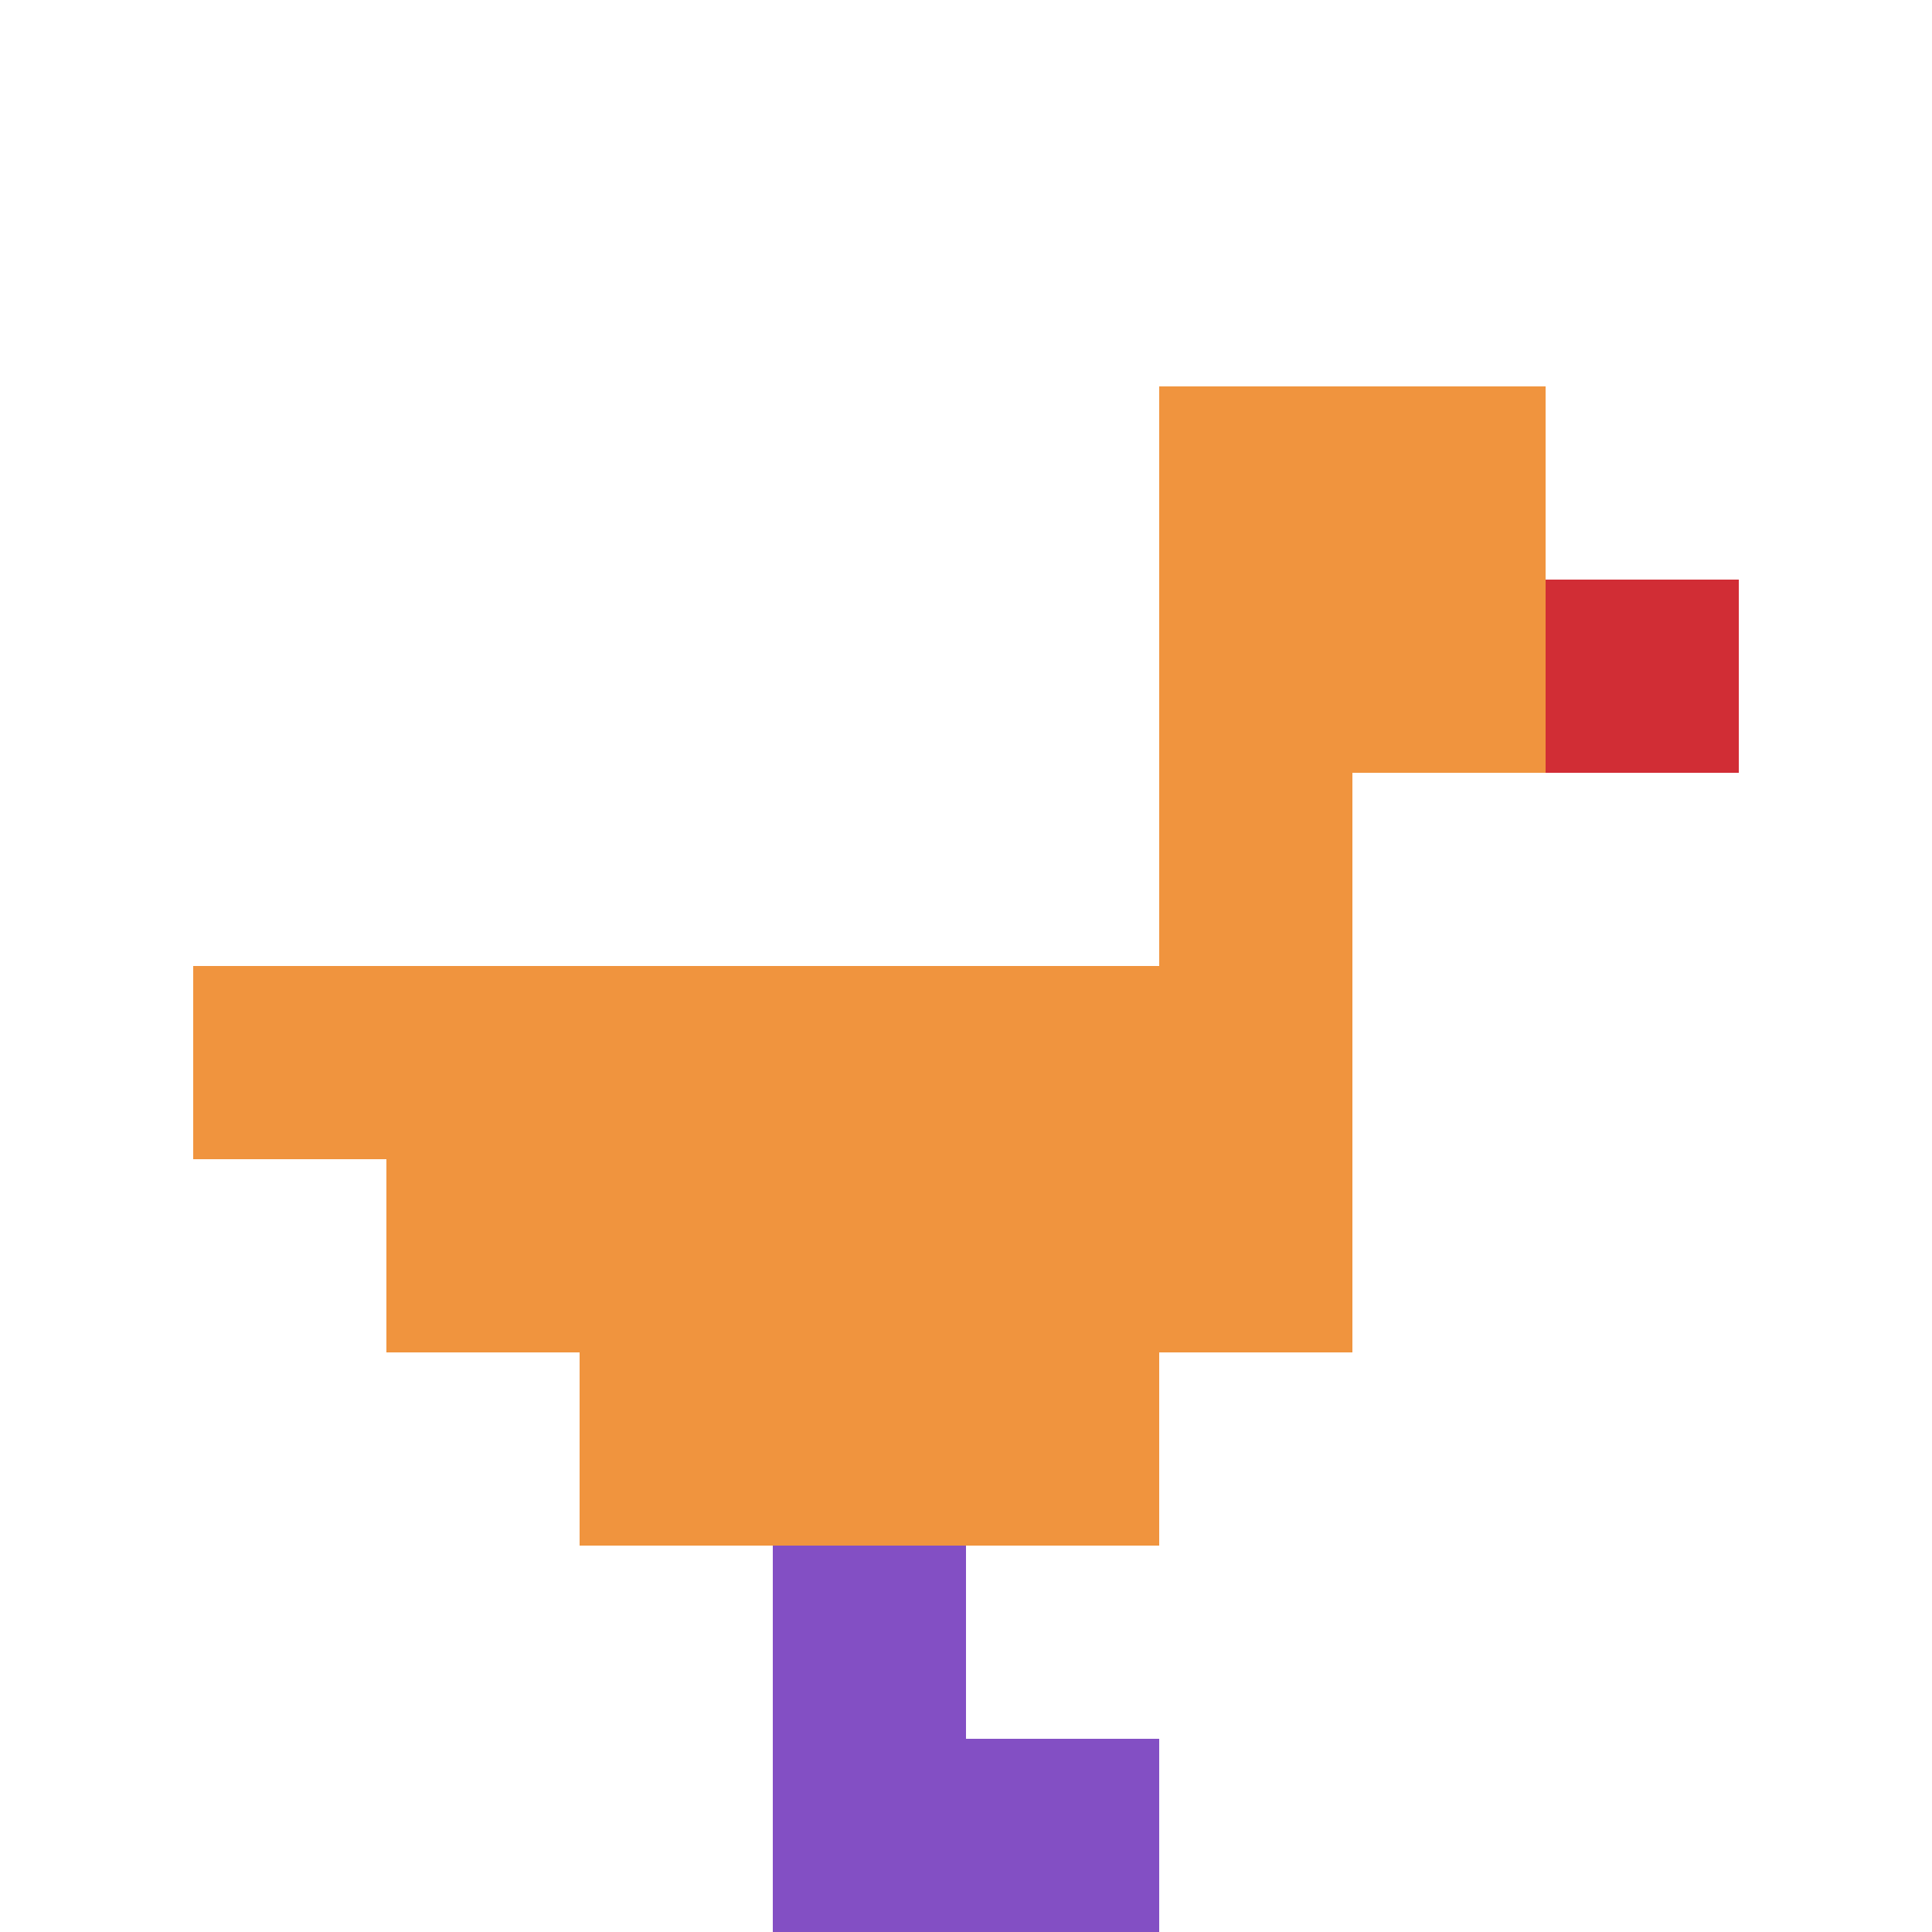 <svg xmlns="http://www.w3.org/2000/svg" version="1.1" width="690" height="690"><title>'goose-pfp-953377' by Dmitri Cherniak</title><desc>seed=953377
backgroundColor=#ffffff
padding=43
innerPadding=0
timeout=500
dimension=1
border=false
Save=function(){return n.handleSave()}
frame=1

Rendered at Sun Sep 15 2024 20:07:48 GMT+0530 (India Standard Time)
Generated in 1ms
</desc><defs></defs><rect width="100%" height="100%" fill="#ffffff"></rect><g><g id="0-0"><rect x="0" y="0" height="690" width="690" fill="#ffffff"></rect><g><rect id="0-0-6-2-2-2" x="414" y="138" width="138" height="138" fill="#F0943E"></rect><rect id="0-0-6-2-1-4" x="414" y="138" width="69" height="276" fill="#F0943E"></rect><rect id="0-0-1-5-5-1" x="69" y="345" width="345" height="69" fill="#F0943E"></rect><rect id="0-0-2-5-5-2" x="138" y="345" width="345" height="138" fill="#F0943E"></rect><rect id="0-0-3-5-3-3" x="207" y="345" width="207" height="207" fill="#F0943E"></rect><rect id="0-0-8-3-1-1" x="552" y="207" width="69" height="69" fill="#D12D35"></rect><rect id="0-0-4-8-1-2" x="276" y="552" width="69" height="138" fill="#834FC4"></rect><rect id="0-0-4-9-2-1" x="276" y="621" width="138" height="69" fill="#834FC4"></rect></g><rect x="0" y="0" stroke="white" stroke-width="0" height="690" width="690" fill="none"></rect></g></g></svg>